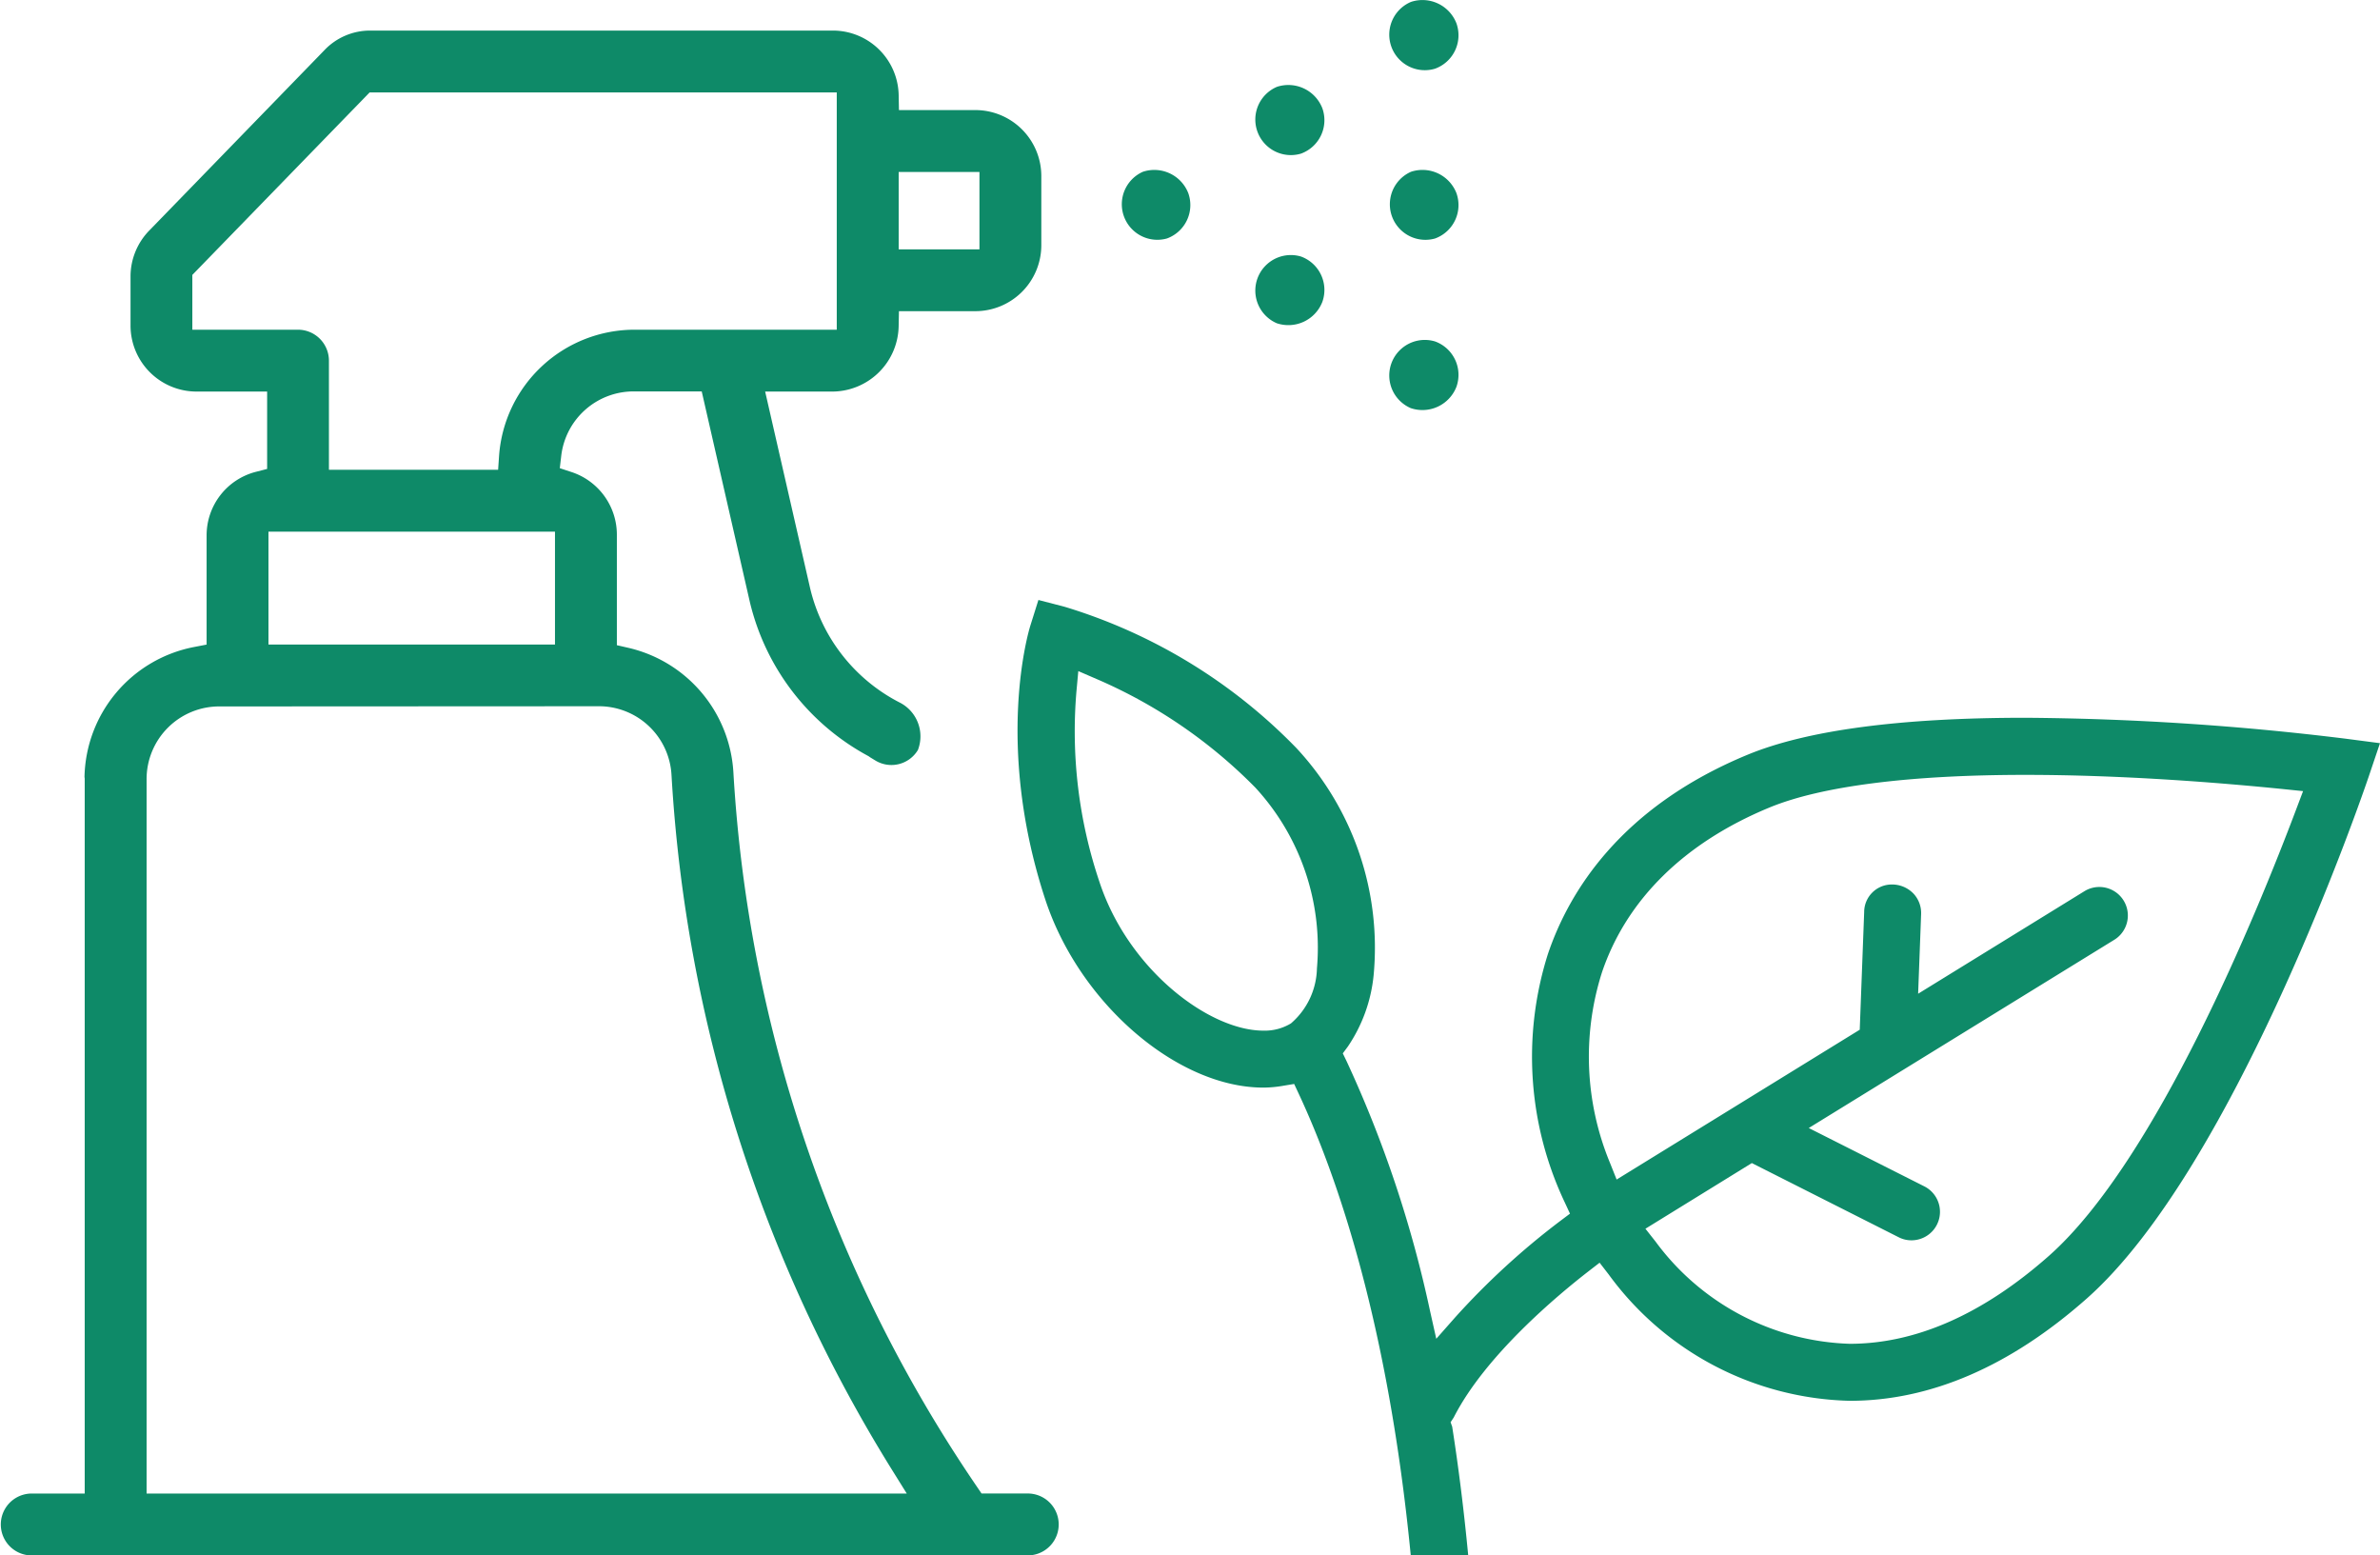 <svg xmlns="http://www.w3.org/2000/svg" xmlns:xlink="http://www.w3.org/1999/xlink" width="113.844" height="74.382" viewBox="0 0 113.844 74.382">
  <defs>
    <clipPath id="clip-path">
      <rect id="Rectangle_111" data-name="Rectangle 111" width="113.844" height="74.382" fill="#0e8a68"/>
    </clipPath>
  </defs>
  <g id="Groupe_503" data-name="Groupe 503" transform="translate(0 0)">
    <g id="Groupe_502" data-name="Groupe 502" transform="translate(0 0)" clip-path="url(#clip-path)">
      <path id="Tracé_879" data-name="Tracé 879" d="M1.48,74.058a1.48,1.48,0,0,1,0-2.959H4.052V36.91l-.01-.08a6.464,6.464,0,0,1,5.252-6.216l.589-.114V25.276a3.135,3.135,0,0,1,2.349-3.035l.546-.141V18.4h-3.4a3.157,3.157,0,0,1-3.134-3.175V12.87a3.146,3.146,0,0,1,.913-2.188l8.354-8.6a3.013,3.013,0,0,1,2.2-.945H39.853a3.149,3.149,0,0,1,3.134,3.087L43,4.939h3.638A3.157,3.157,0,0,1,49.81,8.073v3.349a3.157,3.157,0,0,1-3.175,3.134H43l-.014.713A3.187,3.187,0,0,1,39.853,18.4H36.6l2.148,9.391a8.288,8.288,0,0,0,4.326,5.5,1.815,1.815,0,0,1,.834,2.248,1.477,1.477,0,0,1-2.031.508l-.2-.122a1.182,1.182,0,0,1-.126-.085,11.36,11.36,0,0,1-5.685-7.386l-2.3-10.06H30.385a3.485,3.485,0,0,0-3.539,3.08l-.069.59.564.186a3.153,3.153,0,0,1,2.166,3v5.279l.566.13a6.5,6.5,0,0,1,5.006,5.92,67.525,67.525,0,0,0,11.656,34.2l.216.318H49.2a1.48,1.48,0,0,1,0,2.959Zm9.056-40.6a3.476,3.476,0,0,0-3.524,3.5V71.1H43.374l-.694-1.115A70.651,70.651,0,0,1,32.121,36.749a3.477,3.477,0,0,0-3.515-3.3Zm2.306-2.959H26.547V25.1H12.842ZM9.2,12.822v2.62h5.054a1.482,1.482,0,0,1,1.48,1.481v5.218h8.093l.046-.679a6.5,6.5,0,0,1,6.487-6.02h9.665V4.094H17.682ZM42.987,11.6h3.864V7.9H42.987Z" transform="translate(0 0.325)" fill="#0e8a68"/>
      <path id="Tracé_880" data-name="Tracé 880" d="M42.773,6.41A1.7,1.7,0,0,0,43.922,9.6a1.7,1.7,0,0,0,1.023-2.171A1.744,1.744,0,0,0,42.773,6.41" transform="translate(11.894 1.805)" fill="#0e8a68"/>
      <path id="Tracé_881" data-name="Tracé 881" d="M52.749,6.41A1.7,1.7,0,0,0,53.9,9.6a1.7,1.7,0,0,0,1.023-2.171A1.744,1.744,0,0,0,52.749,6.41" transform="translate(14.743 1.805)" fill="#0e8a68"/>
      <path id="Tracé_882" data-name="Tracé 882" d="M47.761,3.25A1.7,1.7,0,0,0,48.91,6.444a1.7,1.7,0,0,0,1.023-2.171A1.744,1.744,0,0,0,47.761,3.25" transform="translate(13.319 0.903)" fill="#0e8a68"/>
      <path id="Tracé_883" data-name="Tracé 883" d="M52.749.091A1.7,1.7,0,0,0,53.9,3.285a1.7,1.7,0,0,0,1.023-2.171A1.744,1.744,0,0,0,52.749.091" transform="translate(14.743 0)" fill="#0e8a68"/>
      <path id="Tracé_884" data-name="Tracé 884" d="M47.761,12.758A1.7,1.7,0,0,1,48.91,9.564a1.7,1.7,0,0,1,1.023,2.171,1.744,1.744,0,0,1-2.173,1.022" transform="translate(13.319 2.703)" fill="#0e8a68"/>
      <path id="Tracé_885" data-name="Tracé 885" d="M52.749,15.917A1.7,1.7,0,0,1,53.9,12.723a1.7,1.7,0,0,1,1.023,2.171,1.744,1.744,0,0,1-2.173,1.022" transform="translate(14.743 3.605)" fill="#0e8a68"/>
      <path id="Tracé_886" data-name="Tracé 886" d="M56.67,68.008c-1.077-11.056-3.5-18.087-5.352-22.062l-.226-.483-.526.087a5.618,5.618,0,0,1-.944.087c-4.12,0-8.8-4.03-10.431-8.985-2.44-7.424-.791-12.871-.72-13.1l.388-1.234,1.253.325A25.915,25.915,0,0,1,51.2,29.4a14.015,14.015,0,0,1,3.693,10.868,7.356,7.356,0,0,1-1.228,3.4L53.419,44l.183.378a56.4,56.4,0,0,1,3.988,11.931l.3,1.34.909-1.03a35.9,35.9,0,0,1,5.033-4.613l.454-.341-.239-.516a16.268,16.268,0,0,1-.819-11.894c1-2.965,3.47-7.026,9.557-9.538,2.84-1.172,7.306-1.766,13.276-1.766a132.048,132.048,0,0,1,15.323,1l1.647.215L102.5,30.74c-.258.761-6.388,18.7-13.5,24.989-3.666,3.242-7.477,4.886-11.329,4.886a14.7,14.7,0,0,1-11.537-6.047l-.431-.557-.557.431c-1.427,1.108-4.912,4-6.421,6.97l-.15.228.076.211c.306,1.948.563,4.016.767,6.158ZM67.895,52.386l.487.618a12,12,0,0,0,9.283,4.885c3.165,0,6.369-1.414,9.524-4.2,5.126-4.532,9.988-16.459,11.84-21.375l.323-.855-.908-.093c-3.071-.311-7.713-.684-12.381-.684-5.532,0-9.763.541-12.235,1.561-4.068,1.679-6.839,4.406-8.014,7.888a13.292,13.292,0,0,0,.393,9.125l.31.778,11.629-7.165.212-5.63a1.321,1.321,0,0,1,1.316-1.315,1.42,1.42,0,0,1,1.045.438,1.357,1.357,0,0,1,.363.977l-.143,3.809,7.974-4.915a1.364,1.364,0,0,1,1.431,2.322L75.708,47.57l5.527,2.79a1.363,1.363,0,0,1-.615,2.58,1.321,1.321,0,0,1-.612-.147l-7.023-3.547ZM40.679,26.681a22.532,22.532,0,0,0,1.1,9.12c1.379,4.191,5.24,7.112,7.841,7.112a2.411,2.411,0,0,0,1.32-.347,3.571,3.571,0,0,0,1.242-2.633,11.3,11.3,0,0,0-2.944-8.64,23.918,23.918,0,0,0-7.584-5.19l-.887-.384Z" transform="translate(10.812 6.374)" fill="#0e8a68"/>
    </g>
  </g>
</svg>
